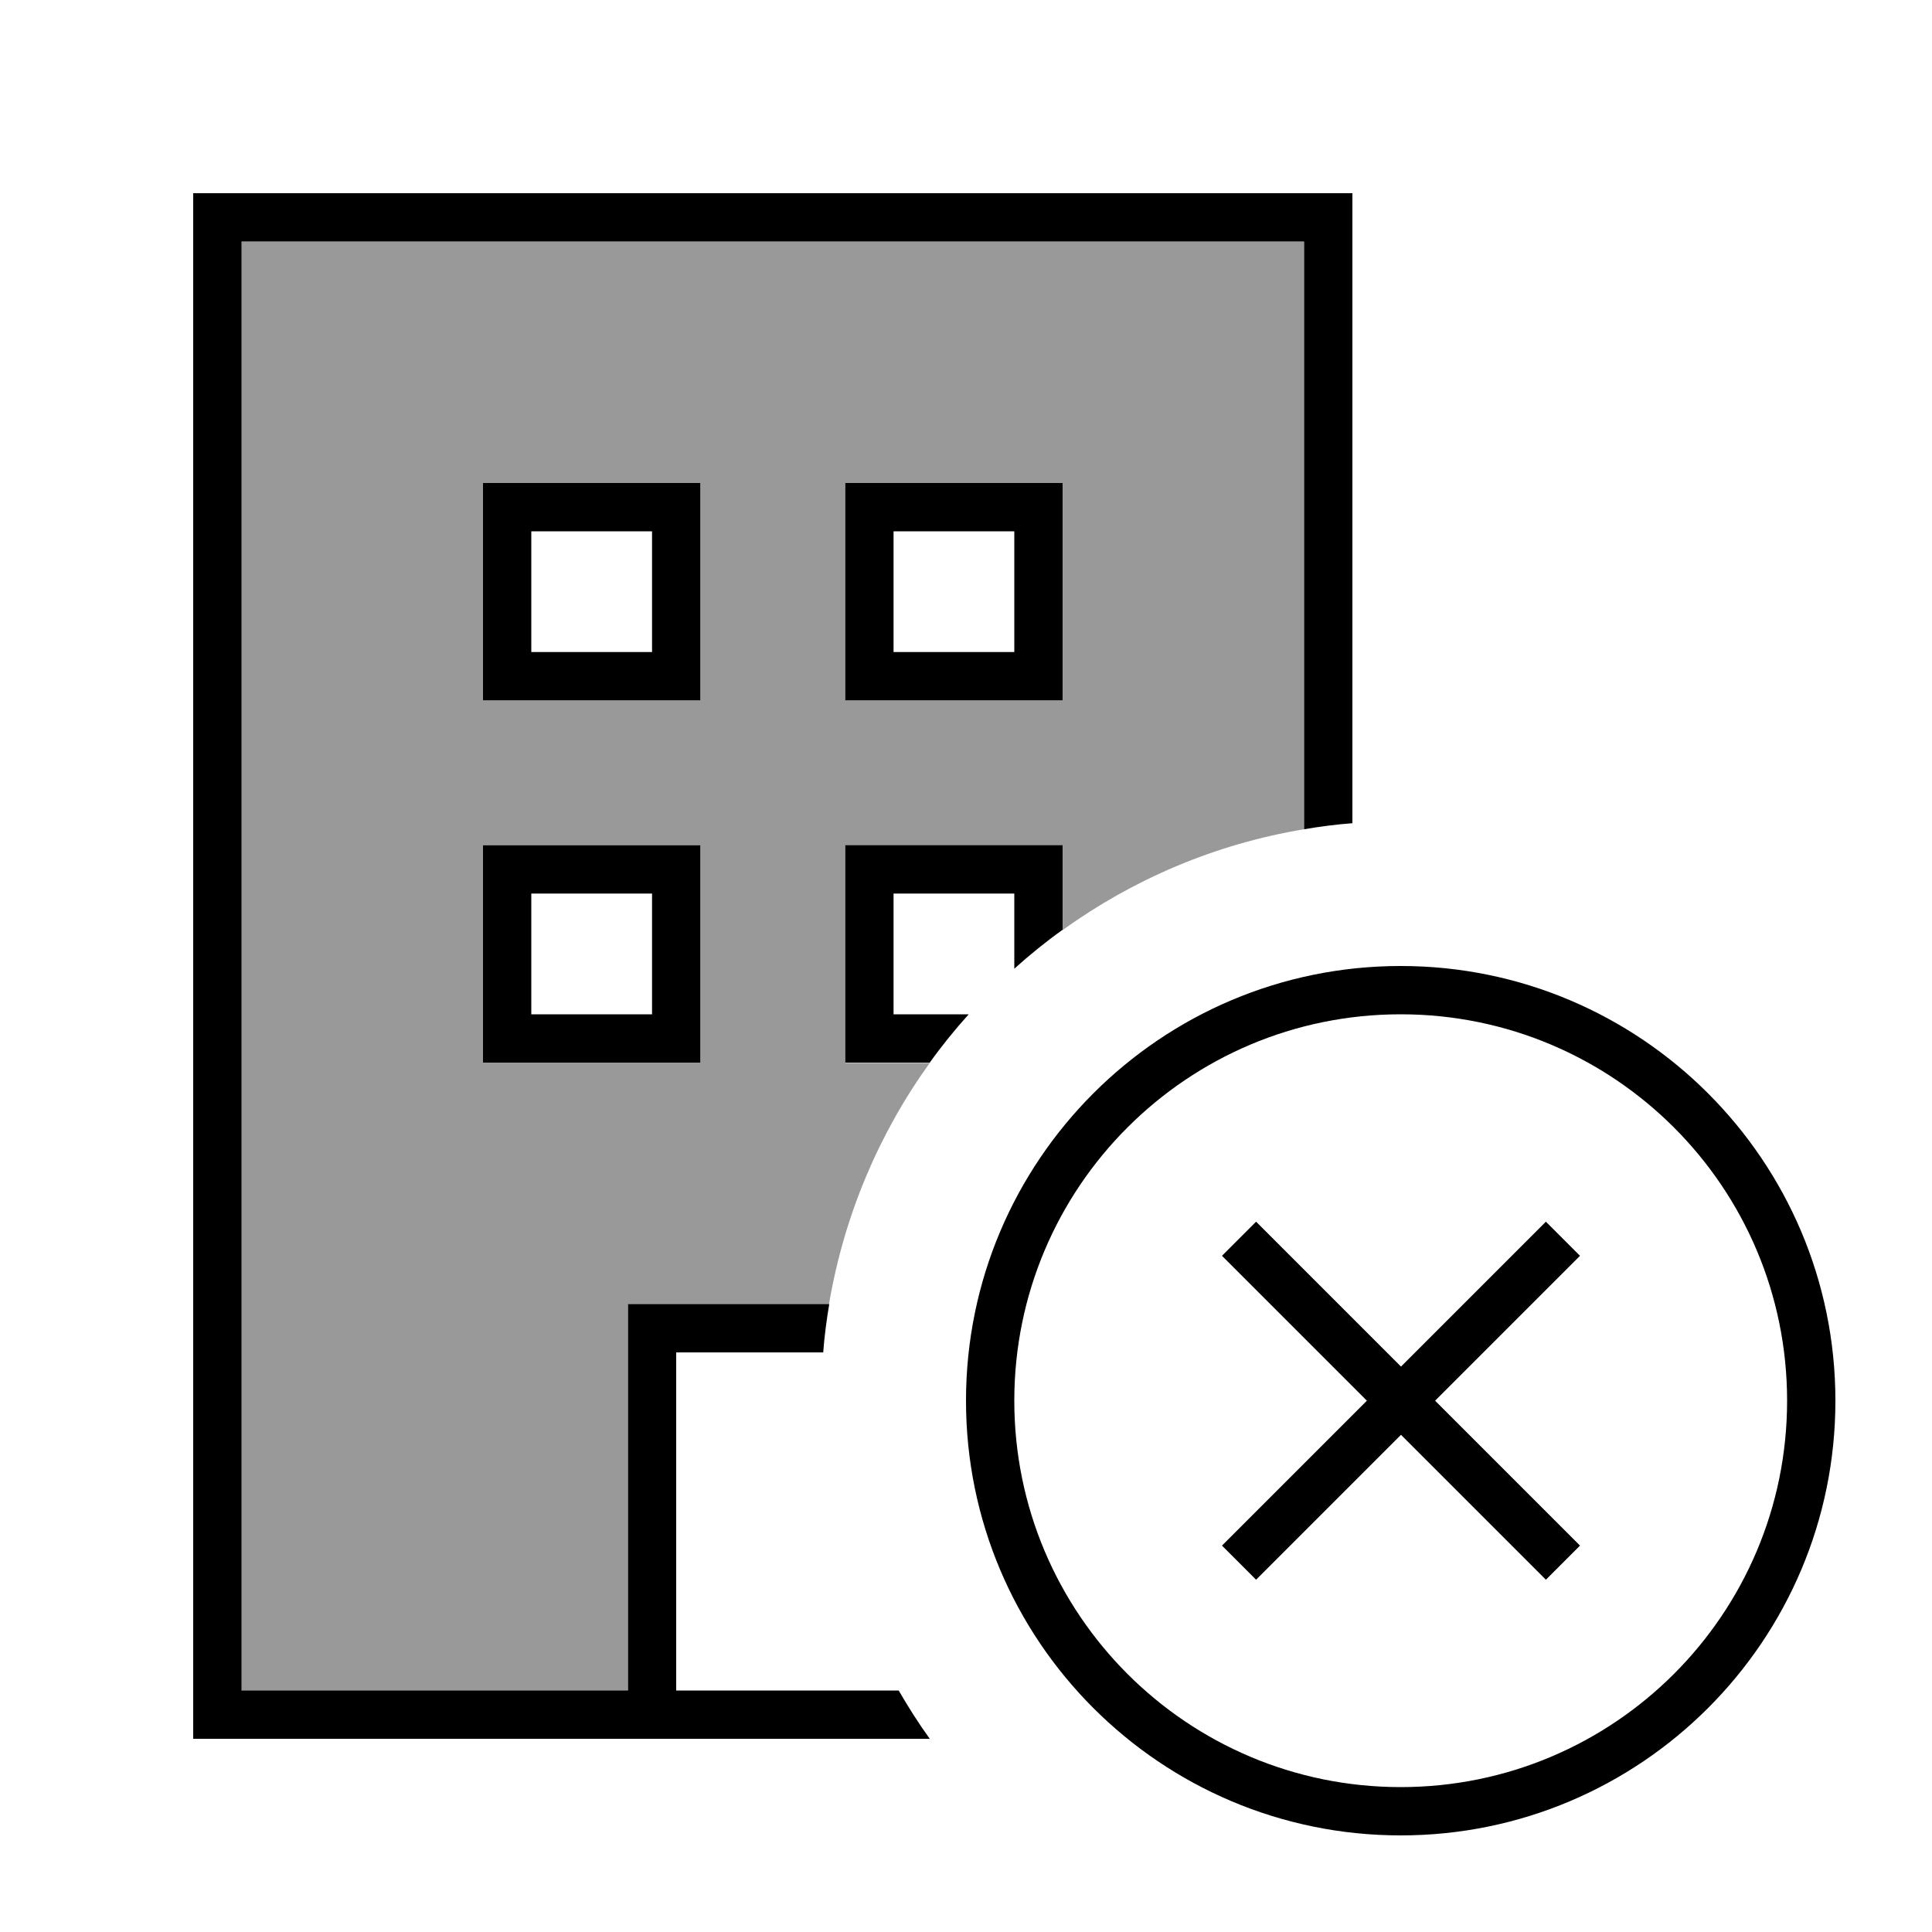 <svg xmlns="http://www.w3.org/2000/svg" viewBox="0 0 640 640"><!--! Font Awesome Pro 7.1.0 by @fontawesome - https://fontawesome.com License - https://fontawesome.com/license (Commercial License) Copyright 2025 Fonticons, Inc. --><path opacity=".4" fill="currentColor" d="M80 80L432 80L432 274.7C402.5 279.6 375.3 291.3 352 308.1L352 280.1L280 280.1L280 352.1L308 352.1C291.2 375.4 279.6 402.6 274.6 432.1L207.9 432.1L207.9 560.1L79.9 560.1L79.9 80.1zM160 160L160 232L232 232L232 160L160 160zM160 280L160 352L232 352L232 280L160 280zM280 160L280 232L352 232L352 160L280 160z"/><path fill="currentColor" d="M432 80L80 80L80 560L208 560L208 432L274.7 432C273.8 437.3 273.1 442.6 272.7 448L224 448L224 560L297.7 560C300.9 565.5 304.3 570.9 308 576L64 576L64 64L448 64L448 272.7C442.6 273.1 437.3 273.8 432 274.7L432 80zM352 308C346.4 312 341.1 316.3 336 320.9L336 296L296 296L296 336L320.9 336C316.3 341.1 312 346.4 308 352L280 352L280 280L352 280L352 308zM168 280L232 280L232 352L160 352L160 280L168 280zM176 336L216 336L216 296L176 296L176 336zM160 160L232 160L232 232L160 232L160 160zM176 176L176 216L216 216L216 176L176 176zM288 160L352 160L352 232L280 232L280 160L288 160zM296 216L336 216L336 176L296 176L296 216zM592 464C592 393.3 534.7 336 464 336C393.3 336 336 393.3 336 464C336 534.7 393.3 592 464 592C534.7 592 592 534.7 592 464zM320 464C320 384.5 384.5 320 464 320C543.5 320 608 384.5 608 464C608 543.5 543.5 608 464 608C384.5 608 320 543.5 320 464zM517.7 421.7L475.4 464L523.4 512L512.1 523.3L464.1 475.3L416.1 523.3L404.8 512L452.8 464L404.8 416L416.1 404.7L464.1 452.7L512.1 404.7L523.4 416L517.7 421.7z"/></svg>